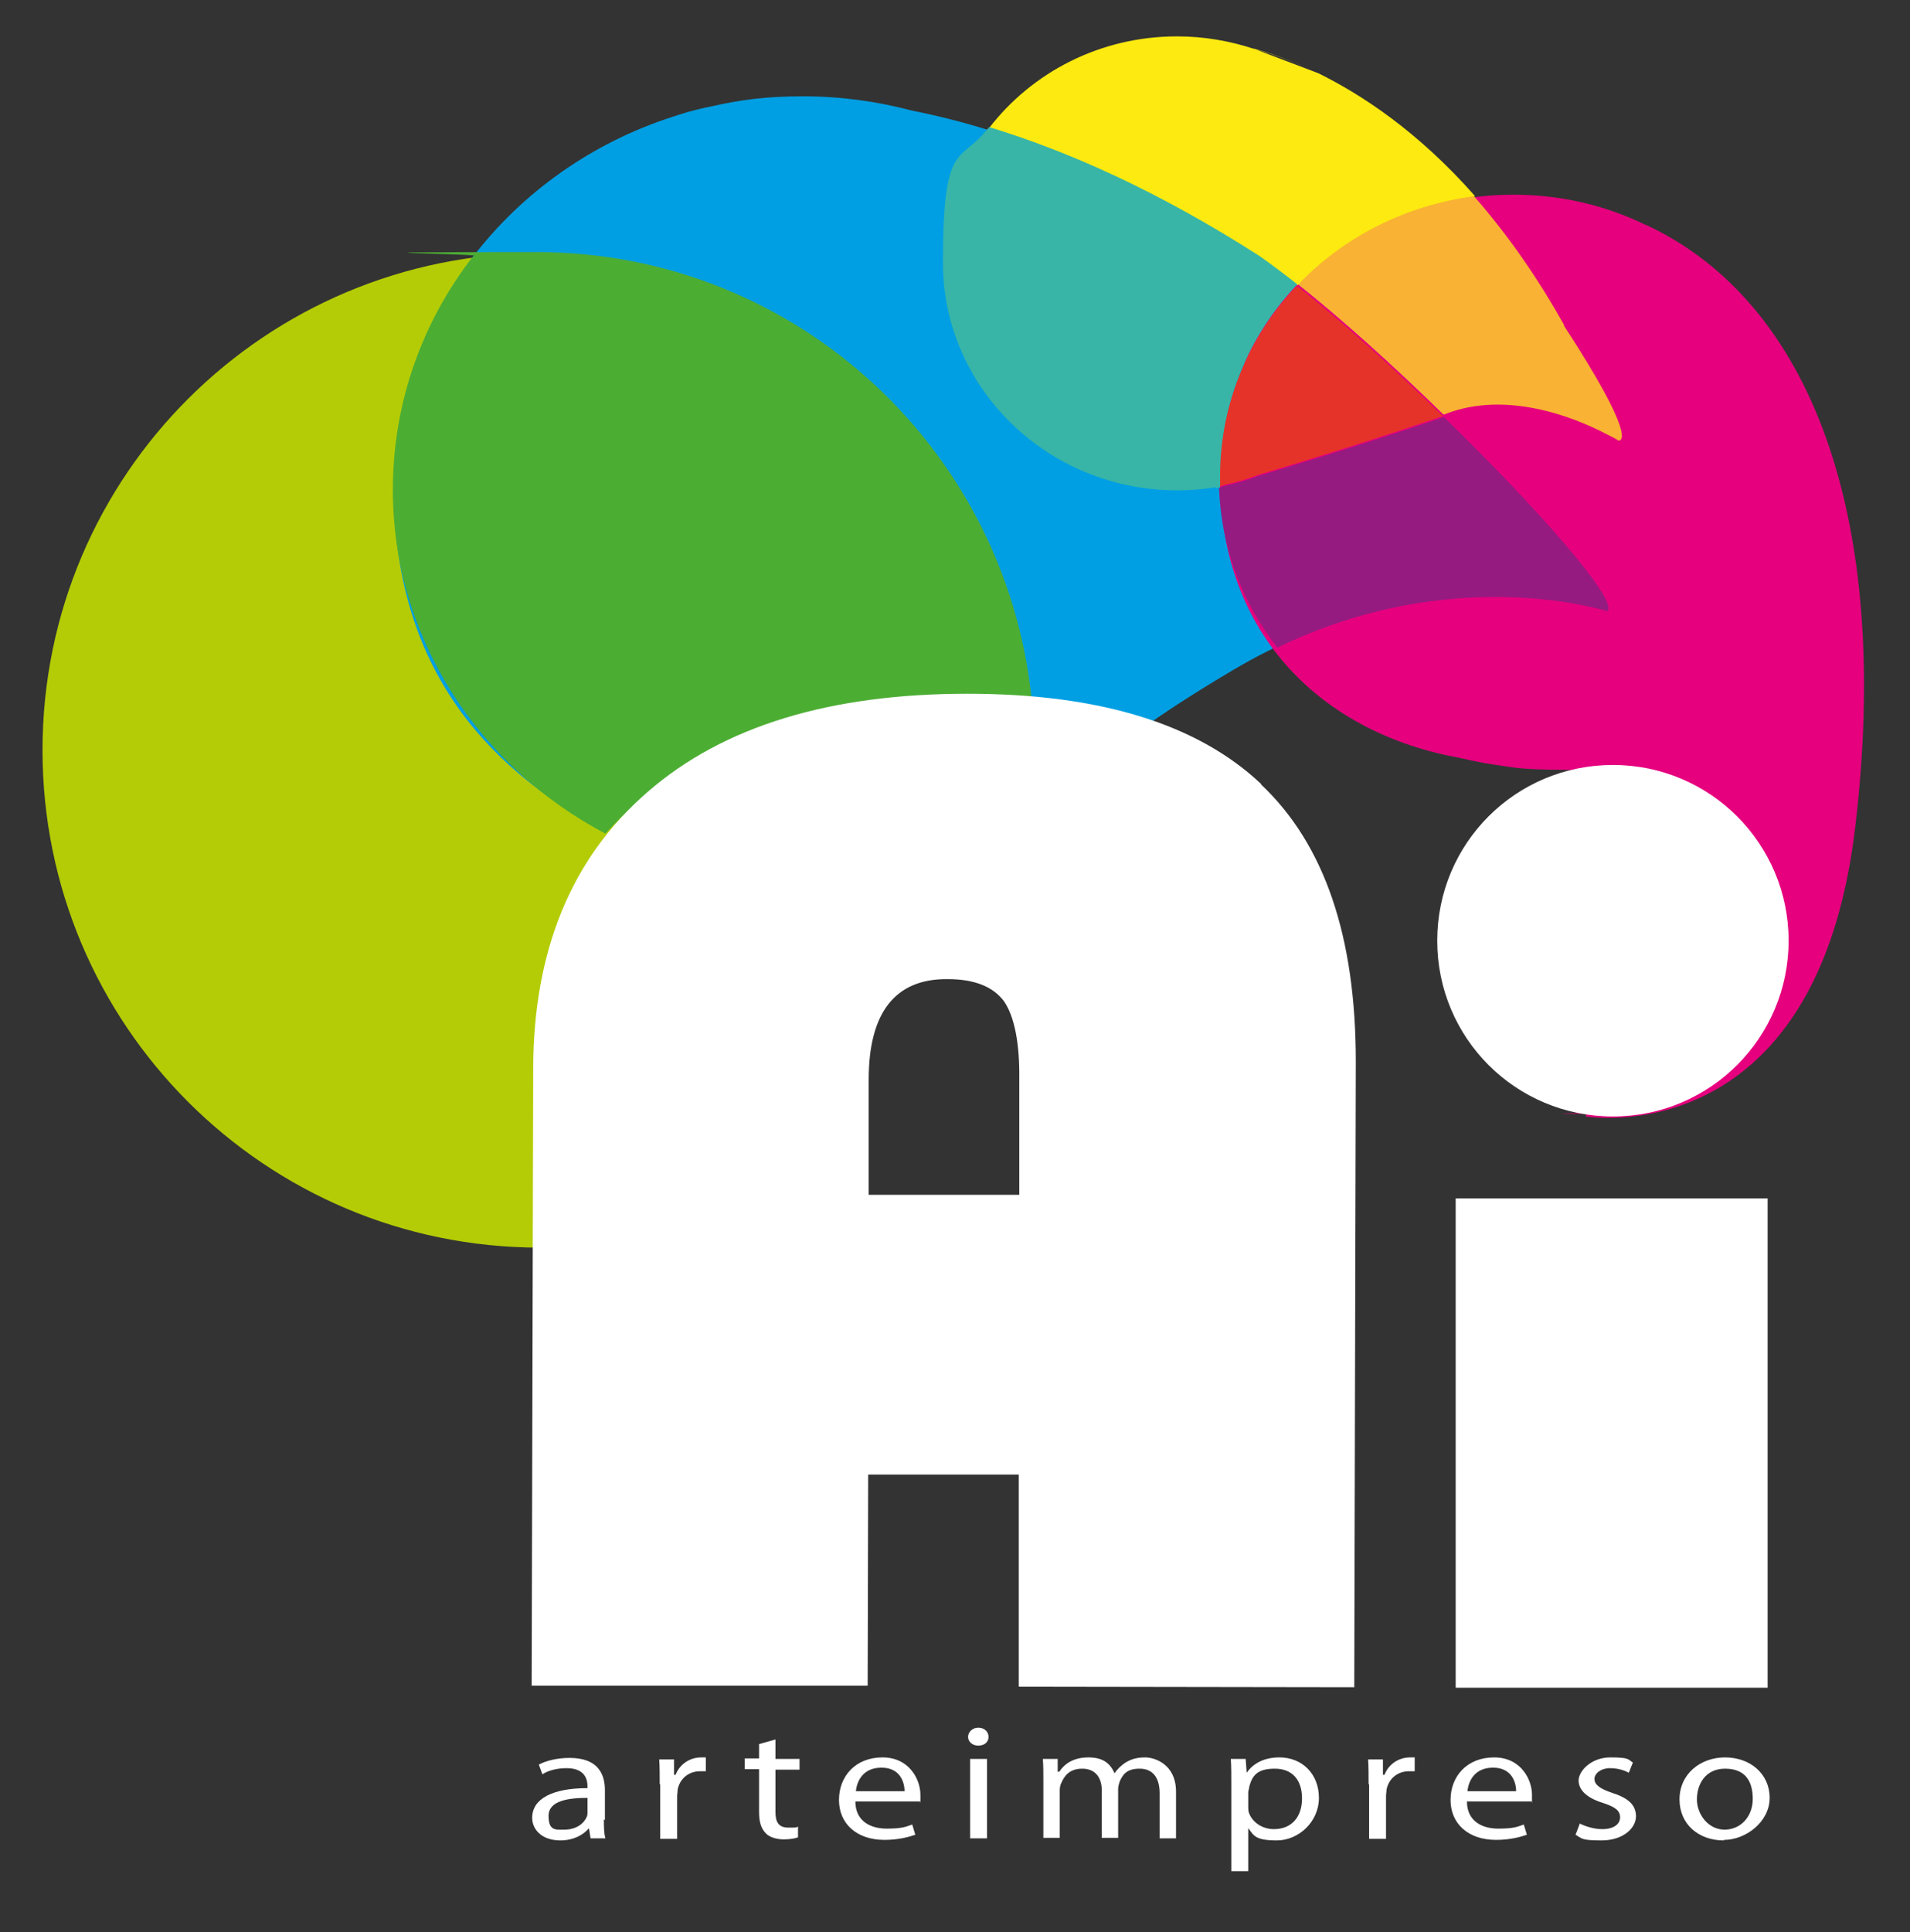 <?xml version="1.0" encoding="UTF-8"?>
<svg xmlns="http://www.w3.org/2000/svg" version="1.1" viewBox="0 0 372.9 377.1">
  <rect x="0" y="0" width="372.9" height="377.1" fill="#333333" stroke="none"/>
  <defs>
    <style>
      .cls-1 {
        fill: #951b81;
      }

      .cls-2 {
        fill: #4cad33;
      }

      .cls-3 {
        fill: #fff;
      }

      .cls-4 {
        fill: #b4cc05;
      }

      .cls-5 {
        fill: #fcea10;
      }

      .cls-6 {
        fill: #e6007e;
      }

      .cls-7 {
        fill: #009fe3;
      }

      .cls-8 {
        fill: #e6332a;
      }

      .cls-9 {
        fill: #38b5a7;
      }

      .cls-10 {
        fill: #f9b233;
      }
    </style>
  </defs>
  <!-- Generator: Adobe Illustrator 28.6.0, SVG Export Plug-In . SVG Version: 1.2.0 Build 709)  -->
  <g>
    <g id="Capa_1">
      <path class="cls-4" d="M160,213c0-18.6,11.7-33.6,26.2-33.6s6.7.9,9.7,2.4c4.3-11,6.7-22.9,6.7-35.3,0-53.6-43.5-97.1-97.1-97.1S8.3,92.7,8.3,146.4s43.5,97.1,97.1,97.1,40.5-6.7,56.4-18.1c-1.2-3.9-1.9-8-1.9-12.4Z"/>
      <path class="cls-7" d="M244.6,50.2c-26.3-16.9-48.7-25.1-66.5-28.6-6.8-1.8-13.9-2.8-21.3-2.8s-12.3.7-18.1,2c-3.5.7-5.9,1.5-7.4,2-31.6,10.2-54.4,38.8-54.4,72.5s16.8,54.1,41.5,67.1c1.8-2,3.7-3.9,5.8-5.7,14.8-12.8,35.7-19.2,62.5-19.2,13.8,0,25.7,1.8,35.7,5.1,4.6-3.3,10.5-7.2,18.3-11.8,37.9-22.6,72.2-11.3,72.2-11.3,4-3.2-43.8-52.4-68.2-69.3Z"/>
      <path class="cls-2" d="M201.6,138.6c-4-50-45.8-89.4-96.8-89.4s-8.3.3-12.4.8c-9.9,12.7-15.7,28.5-15.7,45.6,0,28.9,16.8,54.1,41.5,67.1,1.8-2,3.7-3.9,5.8-5.7,14.8-12.8,35.7-19.2,62.5-19.2,5.3,0,10.4.3,15.1.8Z"/>
      <path class="cls-6" d="M321.3,43.9c-7.8-3.8-16.5-5.9-25.8-5.9-31.7,0-57.3,24.8-57.3,55.4s20.1,49.7,46.7,54.5c4.3,1,5.8,1.2,9.9,1.8,4.5.7,10,.4,15.5.7,1.2-.1,2.5-.2,3.8-.2,18.6,0,33.6,15.1,33.6,33.6s-15,33.6-33.6,33.6-2.9-.1-4.3-.3l-.2.8s45,7.6,52.6-56.4c7.2-60.3-8.5-102.5-40.8-117.6Z"/>
      <path class="cls-6" d="M254.3,53.2c-9.4,9.9-15.1,23.1-15.1,37.5s4.3,24,11.5,33.2c34.6-16.8,64.4-7.1,64.4-7.1,3.6-2.9-35.2-43.5-60.7-63.7Z"/>
      <path class="cls-3" d="M246.2,153c-12.4-11.7-31.5-17.6-57.3-17.6-26.8,0-47.7,6.3-62.5,19.2-14.8,12.8-22.3,30.9-22.3,54.2l-.3,120.2h65.6c0,.1.1-41.2.1-41.2h29.4v41.4c0,0,65.5.1,65.5.1l.3-122.1c0-24.4-6.1-42.4-18.5-54.1ZM169.6,233.1v-22.4c0-13.1,5.2-19.7,15.4-19.6,5.3,0,8.9,1.5,11,4.3,2,2.9,3.1,8,3,15.4v22.4h-29.4Z"/>
      <rect class="cls-3" x="284.2" y="233.9" width="60.9" height="95.5"/>
      <g>
        <path class="cls-3" d="M117.9,355.1c0,1.3,0,2.7.3,3.7h-2.9l-.3-1.9h-.1c-1,1.2-2.9,2.3-5.5,2.3-3.7,0-5.5-2.2-5.5-4.4,0-3.7,3.9-5.8,10.8-5.8v-.3c0-1.3-.4-3.6-4.1-3.6-1.7,0-3.5.4-4.7,1.2l-.7-1.9c1.5-.8,3.7-1.3,6-1.3,5.6,0,6.9,3.2,6.9,6.3v5.8ZM114.7,350.9c-3.6,0-7.6.5-7.6,3.5s1.4,2.7,3.1,2.7c2.4,0,3.9-1.3,4.4-2.6.1-.3.1-.6.1-.9v-2.7Z"/>
        <path class="cls-3" d="M128.8,348.2c0-1.8,0-3.4-.1-4.8h2.9v3h.3c.8-2.1,2.8-3.4,5-3.4s.6,0,.9,0v2.7c-.3,0-.7,0-1.1,0-2.3,0-4,1.5-4.4,3.6,0,.4-.1.9-.1,1.3v8.3h-3.3v-10.6Z"/>
        <path class="cls-3" d="M151.4,339.6v3.7h4.7v2.1h-4.7v8.3c0,1.9.6,3,2.5,3s1.4,0,1.9-.2v2.1c-.5.2-1.5.4-2.8.4s-2.8-.4-3.5-1.2c-.9-.9-1.3-2.2-1.3-4.1v-8.4h-2.8v-2.1h2.8v-2.8l3.2-.9Z"/>
        <path class="cls-3" d="M167,351.6c0,3.8,2.9,5.3,6.1,5.3s3.8-.4,5-.8l.6,2c-1.2.4-3.2,1-6,1-5.5,0-8.9-3.2-8.9-7.8s3.2-8.3,8.5-8.3,7.4,4.4,7.4,7.3,0,1-.1,1.3h-12.6ZM176.6,349.6c0-1.8-.9-4.6-4.5-4.6s-4.8,2.6-5,4.6h9.5Z"/>
        <path class="cls-3" d="M191,340.7c-1.2,0-2-.8-2-1.7s.8-1.8,2-1.8,2,.8,2,1.8-.8,1.7-2,1.7h0ZM189.4,358.8v-15.5h3.3v15.5h-3.3Z"/>
        <path class="cls-3" d="M203.7,347.5c0-1.6,0-2.9-.1-4.2h2.9v2.5h.3c1-1.5,2.7-2.8,5.7-2.8s4.3,1.3,5.1,3.1h0c.6-.9,1.3-1.5,2-2,1.1-.7,2.2-1.1,4-1.1s6,1.3,6,6.7v9.1h-3.2v-8.8c0-3-1.3-4.8-3.9-4.8s-3.3,1.2-3.9,2.5c-.1.4-.3.9-.3,1.4v9.6h-3.2v-9.3c0-2.5-1.3-4.2-3.8-4.2s-3.5,1.4-4.1,2.8c-.2.4-.3.9-.3,1.4v9.3h-3.2v-11.3Z"/>
        <path class="cls-3" d="M240.4,348.4c0-2,0-3.6-.1-5.1h2.9l.2,2.7h0c1.3-1.9,3.5-3,6.4-3,4.4,0,7.7,3.2,7.7,7.9s-4,8.3-8.2,8.3-4.5-.9-5.6-2.4h0v8.4h-3.3v-16.8ZM243.7,352.5c0,.4,0,.8.1,1.2.6,1.9,2.6,3.3,4.9,3.3,3.5,0,5.5-2.4,5.5-6s-1.9-5.8-5.3-5.8-4.4,1.3-5,3.5c0,.4-.2.8-.2,1.1v2.7Z"/>
        <path class="cls-3" d="M267.2,348.2c0-1.8,0-3.4-.1-4.8h2.9v3h.3c.8-2.1,2.8-3.4,5-3.4s.6,0,.9,0v2.7c-.3,0-.7,0-1.1,0-2.3,0-4,1.5-4.4,3.6,0,.4-.1.9-.1,1.3v8.3h-3.3v-10.6Z"/>
        <path class="cls-3" d="M286.4,351.6c0,3.8,2.9,5.3,6.1,5.3s3.8-.4,5-.8l.6,2c-1.2.4-3.2,1-6,1-5.5,0-8.9-3.2-8.9-7.8s3.2-8.3,8.5-8.3,7.4,4.4,7.4,7.3,0,1-.1,1.3h-12.6ZM296,349.6c0-1.8-.9-4.6-4.5-4.6s-4.8,2.6-5,4.6h9.5Z"/>
        <path class="cls-3" d="M308.4,355.9c1,.5,2.7,1.1,4.4,1.1,2.3,0,3.5-1,3.5-2.3s-.9-2-3.3-2.8c-3.3-1-4.8-2.6-4.8-4.4s2.4-4.5,6.2-4.5,3.4.4,4.4,1l-.8,2c-.7-.4-2-.9-3.7-.9s-3,1-3,2.1,1,1.9,3.4,2.7c3.1,1,4.7,2.3,4.7,4.6s-2.5,4.7-6.7,4.7-3.8-.4-5.1-1.1l.8-2.1Z"/>
        <path class="cls-3" d="M336.5,359.2c-4.8,0-8.6-3.1-8.6-8s4-8.2,8.9-8.2,8.7,3.2,8.7,7.9-4.7,8.2-8.9,8.2h0ZM336.7,357.1c3.1,0,5.5-2.5,5.5-6s-1.5-5.9-5.4-5.9-5.5,3.1-5.5,6,2.2,5.9,5.4,5.9h0Z"/>
      </g>
      <path class="cls-6" d="M337.3,55.5"/>
      <path class="cls-3" d="M349.2,183.6c0,18.9-15.3,34.3-34.3,34.3s-34.3-15.3-34.3-34.3,15.3-34.3,34.3-34.3,34.3,15.4,34.3,34.3Z"/>
      <path class="cls-1" d="M281.9,81.4c-15.3,5.2-28.2,9.1-36.2,11.5-2.1.8-4.2,1.4-6.4,1.9-.5.1-.9.3-1.3.4.4,11.7,4.6,22.5,11.4,31.2,34.6-16.8,64.4-7.1,64.4-7.1,2.4-1.9-13.5-20-31.9-37.9Z"/>
      <path class="cls-10" d="M305.4,63.5c-5.7-10.2-11.8-18.6-17.8-25.4-13.5,1.8-25.5,8.1-34.3,17.3,8.7,6.9,19,16.2,28.5,25.5.1,0,.3,0,.4-.1,12-4.7,25.4.8,31,3.7,1.4.7,2.4,1.2,2.8,1.5.6,0,3.5-.7-10.7-22.5Z"/>
      <path class="cls-8" d="M245.6,92.7c8-2.4,20.9-6.3,36.1-11.5-9.6-9.3-19.8-18.6-28.5-25.4-9.4,9.9-15.1,23.1-15.1,37.5s0,1.1,0,1.6c.3,0,.7-.2,1.1-.3,2.2-.5,4.4-1.1,6.4-1.9Z"/>
      <path class="cls-5" d="M244.5,9.4c3,.8,7.5,2.3,12.8,4.9-5.1-2.5-9.4-3.9-12.3-4.7-4.8-1.6-9.9-2.5-15.2-2.5-15,0-28.3,7-36.7,17.9,15.1,4.6,32.7,12.3,52.7,25.1,2.3,1.6,4.8,3.5,7.5,5.6,8.8-9.3,20.9-15.6,34.5-17.4h.2c-11.1-12.6-22.1-19.8-30.6-24"/>
      <path class="cls-9" d="M238.2,95.1c-.5.1-.7.2-.7.2,0,0,0,0-.2-.2-2.4.4-4.9.6-7.5.6-25.2,0-45.7-19.9-45.7-44.4s3.4-19.1,9-26.5c15.1,4.6,32.7,12.3,52.7,25.1,2.3,1.6,4.8,3.5,7.5,5.6-9.4,9.9-15.1,23-15.1,37.5s0,1.3,0,1.9Z"/>
    </g>
  </g>
</svg>